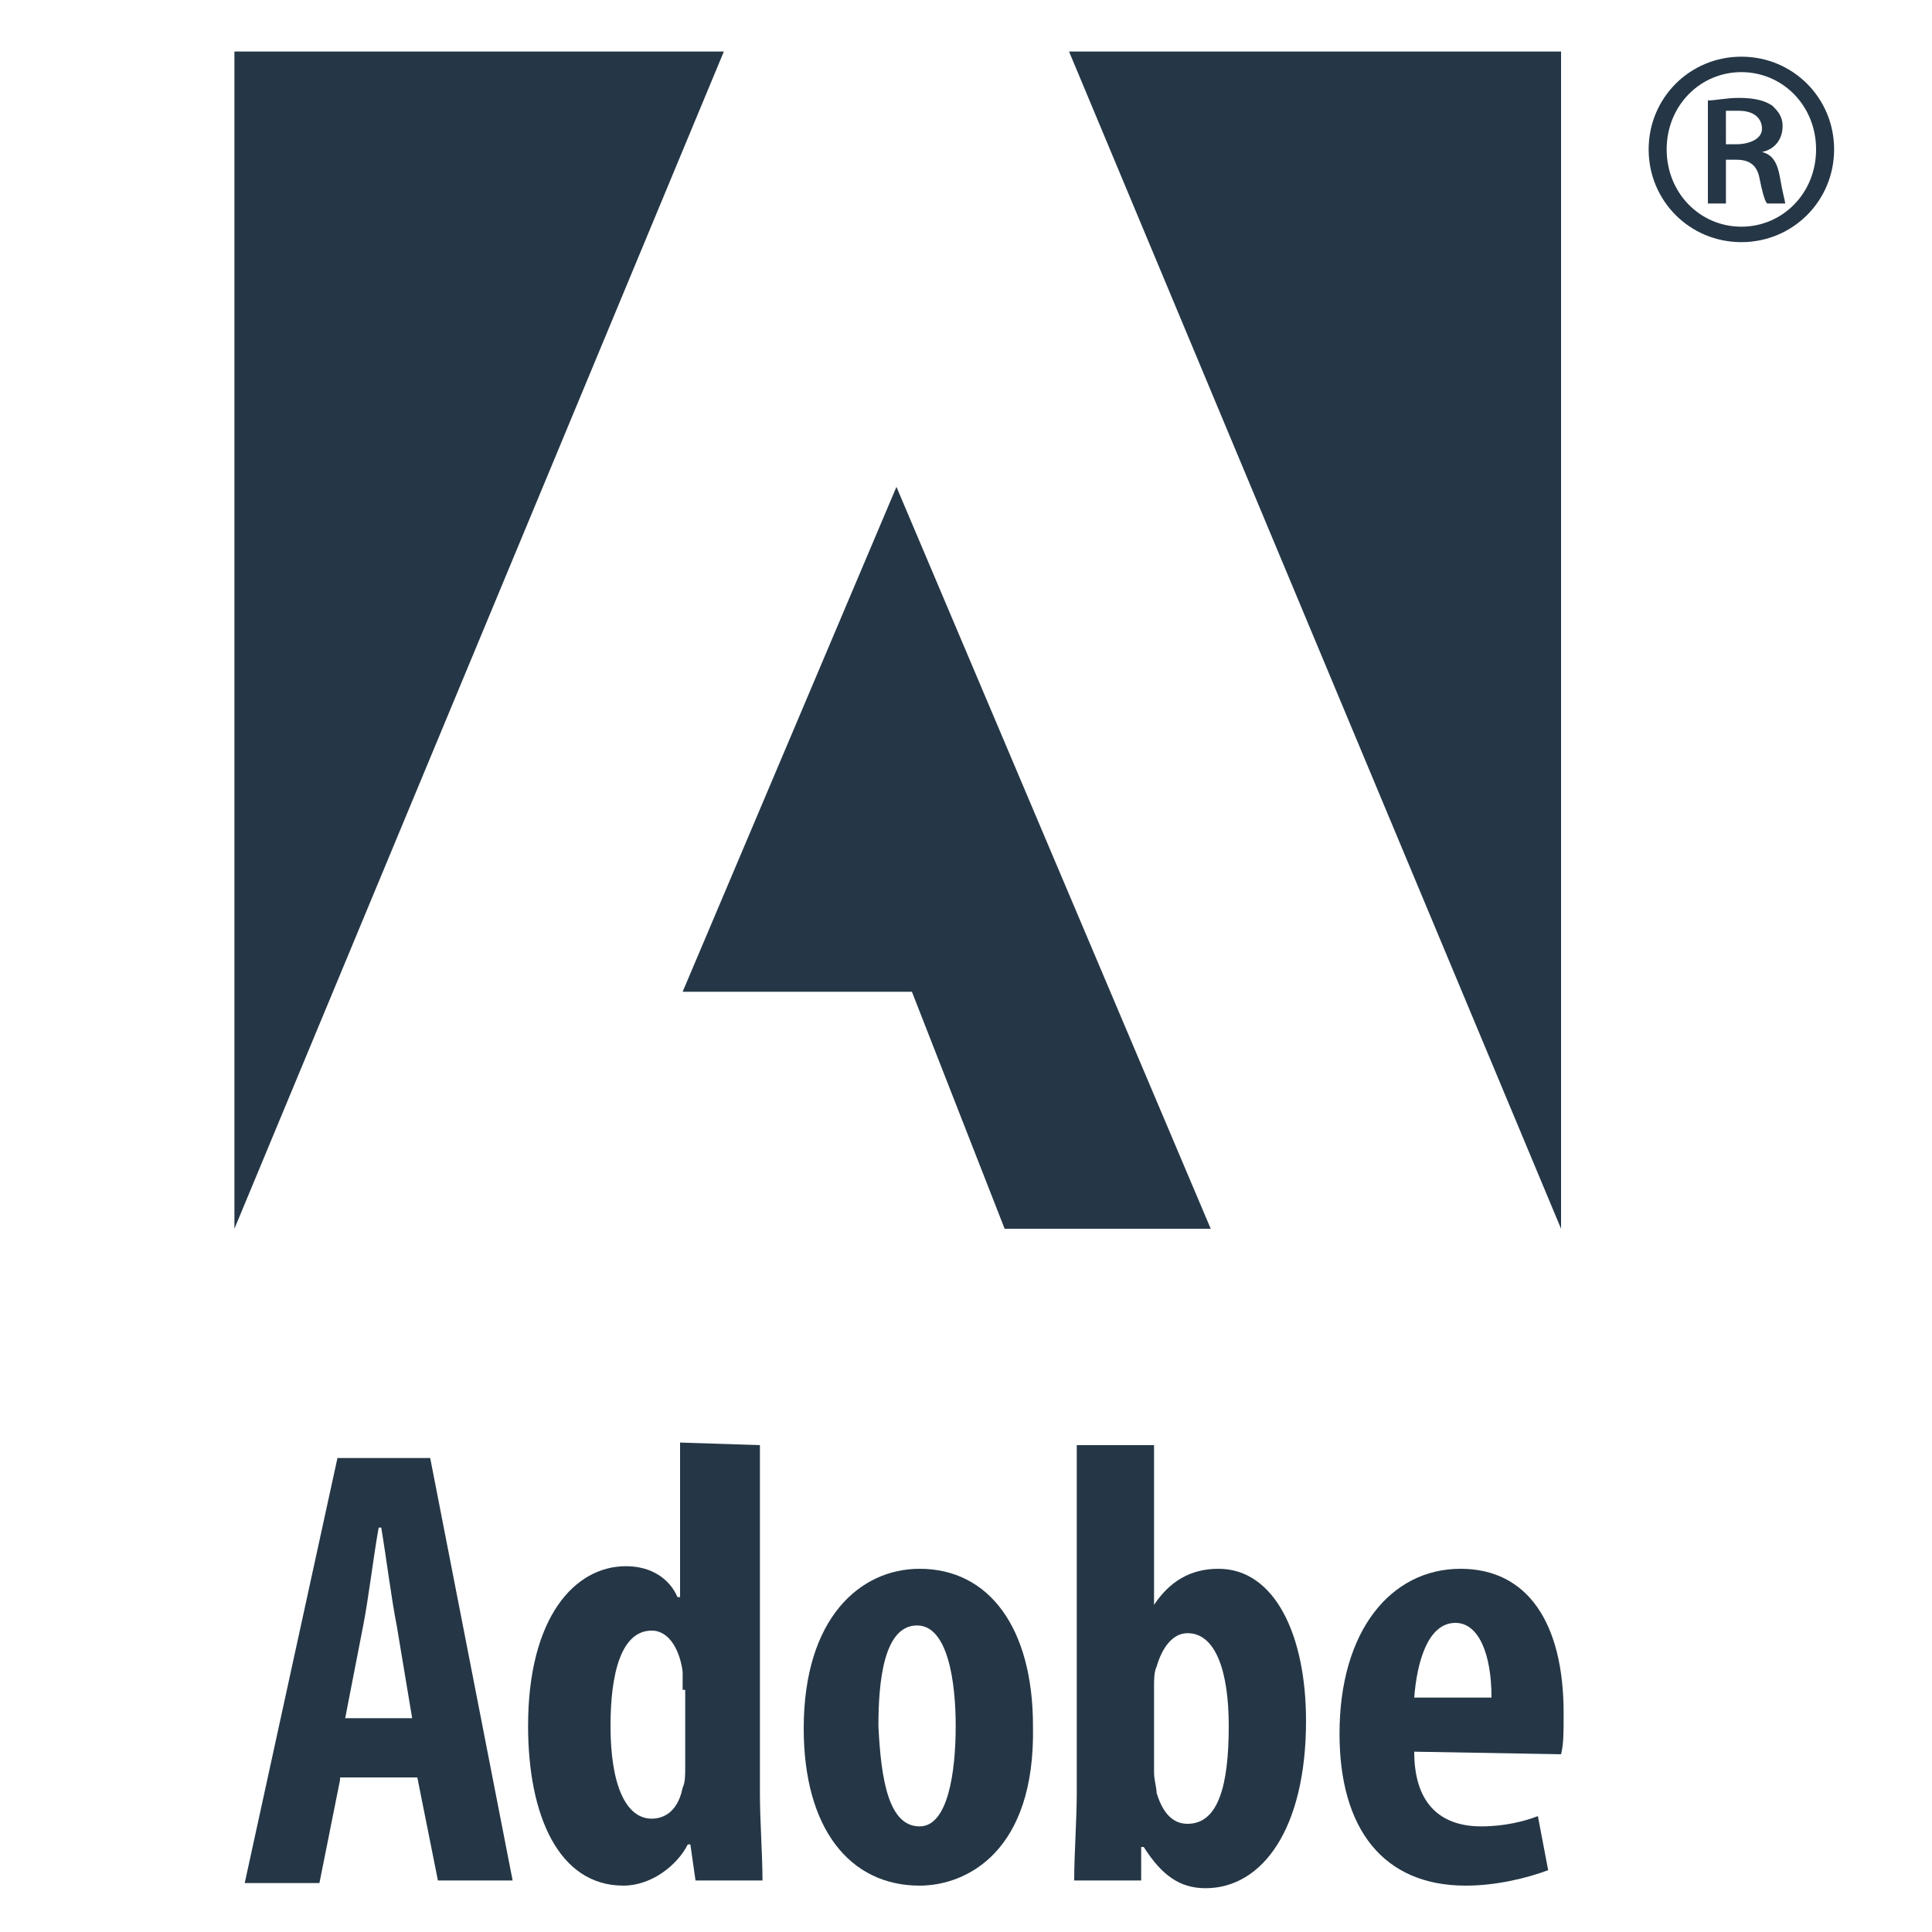 <?xml version="1.0" encoding="utf-8"?>
<!-- Generator: Adobe Illustrator 24.1.0, SVG Export Plug-In . SVG Version: 6.00 Build 0)  -->
<svg version="1.1" id="Layer_1" xmlns="http://www.w3.org/2000/svg" xmlns:xlink="http://www.w3.org/1999/xlink" x="0px" y="0px"
	 viewBox="0 0 75 75" style="enable-background:new 0 0 75 75;" xml:space="preserve">
<style type="text/css">
	.st0{fill:#253746;}
</style>
<path id="path3" class="st0" d="M67,5.6h0.4c0.5,0,1-0.2,1-0.6c0-0.4-0.3-0.7-0.9-0.7c-0.2,0-0.4,0-0.5,0L67,5.6L67,5.6z M67,7.9
	h-0.7v-4c0.3,0,0.7-0.1,1.2-0.1c0.6,0,1,0.1,1.3,0.3c0.2,0.2,0.4,0.4,0.4,0.8c0,0.5-0.3,0.9-0.8,1v0c0.4,0.1,0.6,0.4,0.7,1
	c0.1,0.6,0.2,0.9,0.2,1h-0.7c-0.1-0.1-0.2-0.5-0.3-1c-0.1-0.5-0.4-0.7-0.9-0.7H67L67,7.9L67,7.9z M67.6,2.8c-1.6,0-2.9,1.3-2.9,3
	s1.3,3,2.9,3c1.6,0,2.9-1.3,2.9-3S69.2,2.8,67.6,2.8L67.6,2.8L67.6,2.8z M67.6,2.2c2,0,3.6,1.6,3.6,3.6c0,2-1.6,3.6-3.6,3.6
	c-2,0-3.6-1.6-3.6-3.6C64,3.8,65.6,2.2,67.6,2.2L67.6,2.2L67.6,2.2z"/>
<g id="g4156">
	<path id="path5" class="st0" d="M16,66.7l-0.6-3.6c-0.2-1-0.4-2.6-0.6-3.8h-0.1c-0.2,1.1-0.4,2.8-0.6,3.8l-0.7,3.6H16z M13.2,69.1
		l-0.8,4H9.5l3.6-16.5h3.6L19.9,73H17l-0.8-4H13.2z"/>
	<path id="path7" class="st0" d="M26.5,65.6c0-0.2,0-0.5,0-0.7c-0.1-0.8-0.5-1.6-1.2-1.6c-1.2,0-1.6,1.7-1.6,3.7
		c0,2.3,0.6,3.6,1.6,3.6c0.4,0,1-0.2,1.2-1.2c0.1-0.2,0.1-0.5,0.1-0.8V65.6z M29.5,56.1v13.5c0,1.1,0.1,2.4,0.1,3.4h-2.6l-0.2-1.4
		h-0.1c-0.4,0.8-1.4,1.6-2.5,1.6c-2.5,0-3.7-2.7-3.7-6.2c0-4.2,1.8-6.2,3.8-6.2c1,0,1.7,0.5,2,1.2h0.1v-6L29.5,56.1L29.5,56.1z"/>
	<path id="path9" class="st0" d="M35.7,70.9c1.1,0,1.4-2.1,1.4-3.9c0-1.7-0.3-3.9-1.5-3.9c-1.3,0-1.5,2.2-1.5,3.9
		C34.2,69.1,34.5,70.9,35.7,70.9L35.7,70.9z M35.7,73.2c-2.7,0-4.5-2.2-4.5-6.1c0-4.3,2.2-6.2,4.5-6.2c2.7,0,4.4,2.3,4.4,6.1
		C40.2,71.9,37.5,73.2,35.7,73.2L35.7,73.2z"/>
	<path id="path11" class="st0" d="M44.8,68.8c0,0.3,0.1,0.6,0.1,0.8c0.3,1,0.8,1.2,1.2,1.2c1.2,0,1.6-1.5,1.6-3.8
		c0-2.1-0.5-3.6-1.6-3.6c-0.6,0-1,0.6-1.2,1.3c-0.1,0.2-0.1,0.5-0.1,0.8V68.8z M41.8,56.1h3v6.2h0c0.6-0.9,1.4-1.4,2.5-1.4
		c2.2,0,3.4,2.6,3.4,5.9c0,4.2-1.7,6.5-3.9,6.5c-1,0-1.7-0.5-2.4-1.6h-0.1L44.3,73h-2.6c0-1,0.1-2.4,0.1-3.4V56.1L41.8,56.1z"/>
	<path id="path13" class="st0" d="M57.9,65.9c0-1.7-0.5-2.9-1.4-2.9c-1.1,0-1.5,1.6-1.6,2.9H57.9z M54.9,68c0,2.2,1.2,2.9,2.6,2.9
		c0.9,0,1.7-0.2,2.2-0.4l0.4,2.1c-0.8,0.3-2,0.6-3.2,0.6c-3.2,0-4.9-2.2-4.9-5.9c0-4,2-6.4,4.7-6.4c2.6,0,4,2.1,4,5.6
		c0,0.8,0,1.2-0.1,1.6L54.9,68L54.9,68z"/>
</g>
<g id="g4151">
	<polygon id="polygon15" class="st0" points="41.5,2 60.6,2 60.6,47.7 	"/>
	<polygon id="polygon17" class="st0" points="28.1,2 9.1,2 9.1,47.7 	"/>
	<polygon id="polygon19" class="st0" points="26.5,38.5 34.8,18.9 47,47.7 39,47.7 35.4,38.5 	"/>
</g>
</svg>
